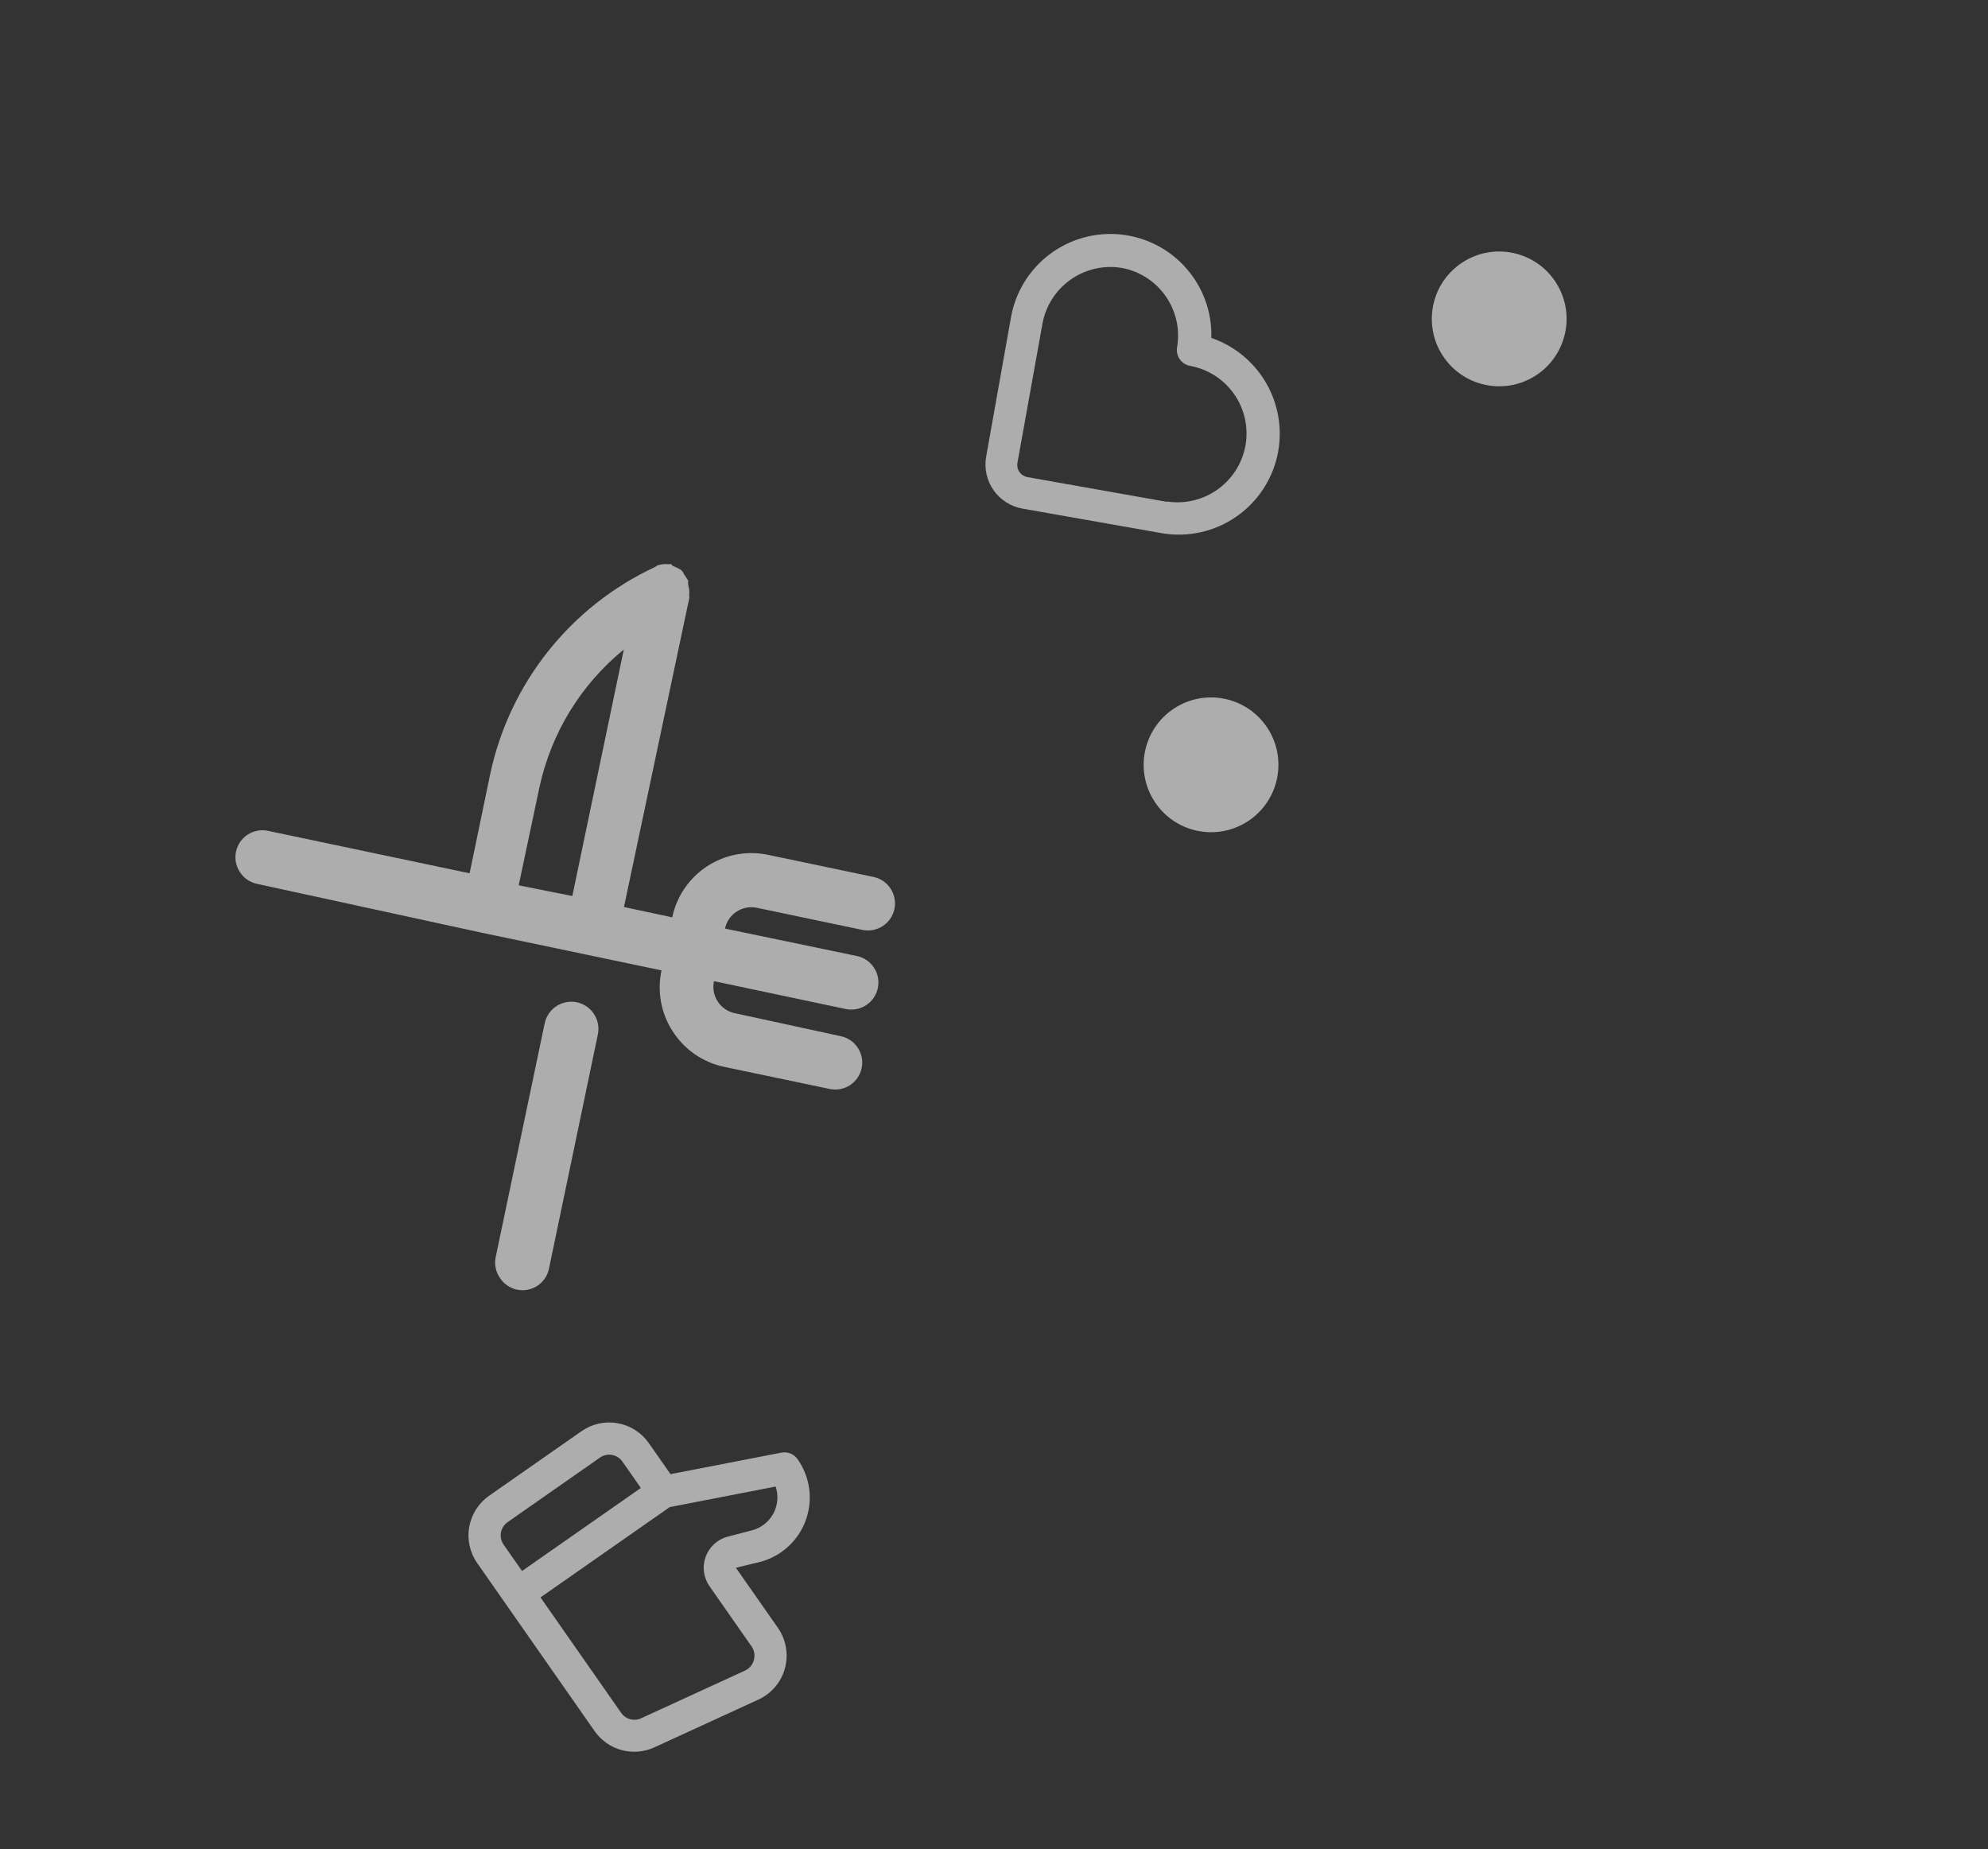 <svg width="143" height="133" viewBox="0 0 143 133" fill="none" xmlns="http://www.w3.org/2000/svg">
<rect x="0" y="0" width="143" height="133" fill="#333333" stroke="none"/>
<circle cx="107.84" cy="22.937" r="4.847" transform="rotate(56.836 107.84 22.937)" fill="white" fill-opacity="0.6"/>
<circle cx="87.112" cy="55.01" r="4.847" transform="rotate(56.836 87.112 55.01)" fill="white" fill-opacity="0.6"/>
<g clip-path="url(#clip0_6814_21039)">
<path d="M48.377 74.163C48.794 74.818 49.338 75.383 49.976 75.825C50.615 76.267 51.336 76.576 52.096 76.735L59.69 78.326C60.192 78.43 60.714 78.331 61.143 78.051C61.571 77.771 61.872 77.332 61.978 76.831C62.032 76.581 62.035 76.323 61.989 76.071C61.942 75.819 61.845 75.579 61.705 75.365C61.565 75.151 61.384 74.966 61.173 74.823C60.961 74.679 60.723 74.578 60.472 74.527L52.863 72.876C52.612 72.825 52.374 72.724 52.162 72.58C51.951 72.436 51.77 72.252 51.63 72.037C51.49 71.823 51.394 71.583 51.347 71.332C51.3 71.08 51.303 70.822 51.357 70.571L60.84 72.573C61.09 72.625 61.348 72.628 61.599 72.581C61.851 72.533 62.09 72.437 62.304 72.297C62.518 72.157 62.702 71.977 62.846 71.766C62.991 71.554 63.092 71.317 63.144 71.067C63.197 70.817 63.199 70.558 63.152 70.307C63.105 70.056 63.008 69.817 62.869 69.603C62.729 69.389 62.548 69.204 62.337 69.06C62.126 68.916 61.889 68.815 61.638 68.762L52.15 66.788C52.256 66.287 52.557 65.848 52.985 65.568C53.414 65.288 53.936 65.189 54.438 65.292L62.032 66.884C62.282 66.936 62.54 66.939 62.791 66.892C63.043 66.844 63.282 66.748 63.496 66.608C63.71 66.468 63.895 66.288 64.039 66.077C64.183 65.865 64.284 65.628 64.337 65.378C64.389 65.128 64.392 64.87 64.344 64.618C64.297 64.367 64.201 64.128 64.061 63.914C63.921 63.7 63.74 63.515 63.529 63.371C63.318 63.227 63.081 63.126 62.831 63.073L55.236 61.482C53.728 61.167 52.156 61.463 50.865 62.306C49.575 63.15 48.672 64.47 48.355 65.979L44.883 65.237L49.582 43.013L49.574 42.787C49.592 42.657 49.591 42.525 49.572 42.395L49.495 42.028L49.497 41.749L49.423 41.635L49.211 41.311C49.163 41.204 49.099 41.105 49.02 41.019C48.92 40.944 48.81 40.883 48.694 40.838L48.362 40.684L48.287 40.571L48.062 40.58C47.931 40.567 47.799 40.568 47.669 40.581C47.539 40.599 47.411 40.628 47.286 40.669C47.286 40.669 47.173 40.743 47.108 40.786C44.105 42.186 41.471 44.266 39.412 46.861C37.354 49.457 35.928 52.496 35.248 55.739L33.78 62.812L19.279 59.759C19.029 59.706 18.77 59.702 18.519 59.749C18.267 59.796 18.027 59.892 17.813 60.032C17.599 60.172 17.414 60.353 17.27 60.565C17.127 60.777 17.026 61.015 16.974 61.265C16.923 61.515 16.922 61.773 16.97 62.023C17.019 62.274 17.116 62.512 17.257 62.725C17.395 62.94 17.574 63.124 17.784 63.269C17.994 63.414 18.231 63.516 18.48 63.57L34.623 67.079L42.217 68.67L47.584 69.795C47.26 71.298 47.545 72.869 48.377 74.163ZM37.31 63.678L38.806 56.61C39.648 52.721 41.786 49.233 44.87 46.718L41.169 64.445L37.31 63.678ZM43.003 74.409C43.111 73.903 43.013 73.374 42.731 72.939C42.45 72.504 42.007 72.2 41.5 72.091C40.993 71.983 40.464 72.081 40.03 72.363C39.595 72.645 39.29 73.088 39.182 73.595L35.639 90.5C35.56 90.995 35.675 91.5 35.96 91.912C36.098 92.126 36.277 92.311 36.487 92.456C36.697 92.601 36.934 92.703 37.183 92.757C37.434 92.81 37.692 92.814 37.944 92.767C38.195 92.72 38.435 92.624 38.649 92.484C38.864 92.344 39.048 92.163 39.192 91.951C39.336 91.739 39.436 91.501 39.488 91.251L43.003 74.409Z" fill="white" fill-opacity="0.6"/>
</g>
<g clip-path="url(#clip1_6814_21039)">
<path d="M56.461 119.992C56.595 119.501 56.62 118.987 56.533 118.486C56.447 117.985 56.251 117.509 55.961 117.091L52.934 112.761L54.664 112.344C55.413 112.149 56.104 111.776 56.677 111.256C57.251 110.736 57.689 110.085 57.955 109.358C58.222 108.632 58.308 107.851 58.206 107.084C58.105 106.317 57.818 105.586 57.372 104.953C57.244 104.771 57.066 104.629 56.86 104.545C56.653 104.462 56.427 104.439 56.208 104.481L48.23 106.028L46.67 103.796C46.142 103.041 45.336 102.526 44.428 102.365C43.52 102.204 42.586 102.41 41.83 102.938L35.183 107.583C34.427 108.111 33.913 108.918 33.752 109.826C33.591 110.733 33.797 111.668 34.325 112.423L42.773 124.512C43.239 125.178 43.923 125.66 44.708 125.874C45.492 126.087 46.327 126.019 47.066 125.681L54.556 122.242C55.019 122.029 55.43 121.718 55.759 121.329C56.088 120.94 56.328 120.484 56.461 119.992ZM37.551 112.995L36.224 111.096C36.048 110.844 35.979 110.533 36.033 110.23C36.087 109.928 36.258 109.659 36.51 109.483L43.157 104.837C43.409 104.661 43.721 104.593 44.023 104.646C44.326 104.7 44.595 104.872 44.771 105.124L46.098 107.023L37.551 112.995ZM53.604 120.151L46.114 123.59C45.865 123.704 45.583 123.726 45.319 123.652C45.054 123.578 44.825 123.412 44.672 123.185L38.879 114.894L48.175 108.398L55.792 106.92C55.9 107.24 55.941 107.579 55.912 107.915C55.883 108.252 55.784 108.579 55.622 108.875C55.46 109.172 55.238 109.431 54.971 109.638C54.703 109.844 54.396 109.993 54.068 110.075L52.358 110.52C51.996 110.614 51.662 110.793 51.385 111.044C51.107 111.294 50.894 111.608 50.764 111.958C50.634 112.309 50.591 112.686 50.638 113.056C50.685 113.427 50.822 113.781 51.035 114.088L54.061 118.418C54.159 118.558 54.225 118.717 54.254 118.885C54.283 119.052 54.275 119.224 54.23 119.388C54.188 119.554 54.111 119.708 54.002 119.84C53.894 119.972 53.758 120.078 53.604 120.151Z" fill="white" fill-opacity="0.6"/>
</g>
<g clip-path="url(#clip2_6814_21039)">
<path d="M91.941 32.48C92.247 30.768 91.931 29.003 91.049 27.504C90.168 26.005 88.779 24.871 87.134 24.306C87.188 22.47 86.545 20.681 85.333 19.3C84.122 17.92 82.432 17.049 80.604 16.864C78.776 16.68 76.947 17.194 75.483 18.304C74.019 19.415 73.031 21.038 72.717 22.848L70.931 32.873C70.79 33.707 70.982 34.562 71.466 35.255C71.951 35.948 72.688 36.422 73.519 36.577L83.547 38.346C85.437 38.675 87.381 38.243 88.954 37.144C90.526 36.045 91.601 34.368 91.941 32.48ZM83.921 36.092L73.903 34.315C73.789 34.296 73.679 34.253 73.581 34.191C73.483 34.129 73.398 34.047 73.331 33.952C73.264 33.857 73.217 33.749 73.192 33.635C73.168 33.522 73.166 33.404 73.186 33.29L74.991 23.252C75.232 21.975 75.963 20.843 77.028 20.099C78.093 19.355 79.407 19.057 80.689 19.27C81.969 19.505 83.104 20.235 83.849 21.302C84.594 22.368 84.89 23.685 84.671 24.968C84.643 25.118 84.646 25.273 84.679 25.422C84.711 25.572 84.773 25.713 84.861 25.838C84.948 25.964 85.06 26.07 85.189 26.152C85.318 26.235 85.462 26.29 85.613 26.316C86.893 26.552 88.028 27.282 88.773 28.348C89.518 29.414 89.814 30.732 89.595 32.014C89.371 33.294 88.655 34.435 87.6 35.194C86.545 35.952 85.234 36.267 83.95 36.072L83.921 36.092Z" fill="white" fill-opacity="0.6"/>
</g>
<defs>
<clipPath id="clip0_6814_21039">
<rect width="46.529" height="46.529" fill="white" transform="translate(49.392 34.499) rotate(56.836)"/>
</clipPath>
<clipPath id="clip1_6814_21039">
<rect width="27.805" height="27.805" fill="white" transform="translate(51.899 93.076) rotate(55.054)"/>
</clipPath>
<clipPath id="clip2_6814_21039">
<rect width="27.805" height="27.805" fill="white" transform="translate(83.311 10.018) rotate(55.054)"/>
</clipPath>
</defs>
</svg>
